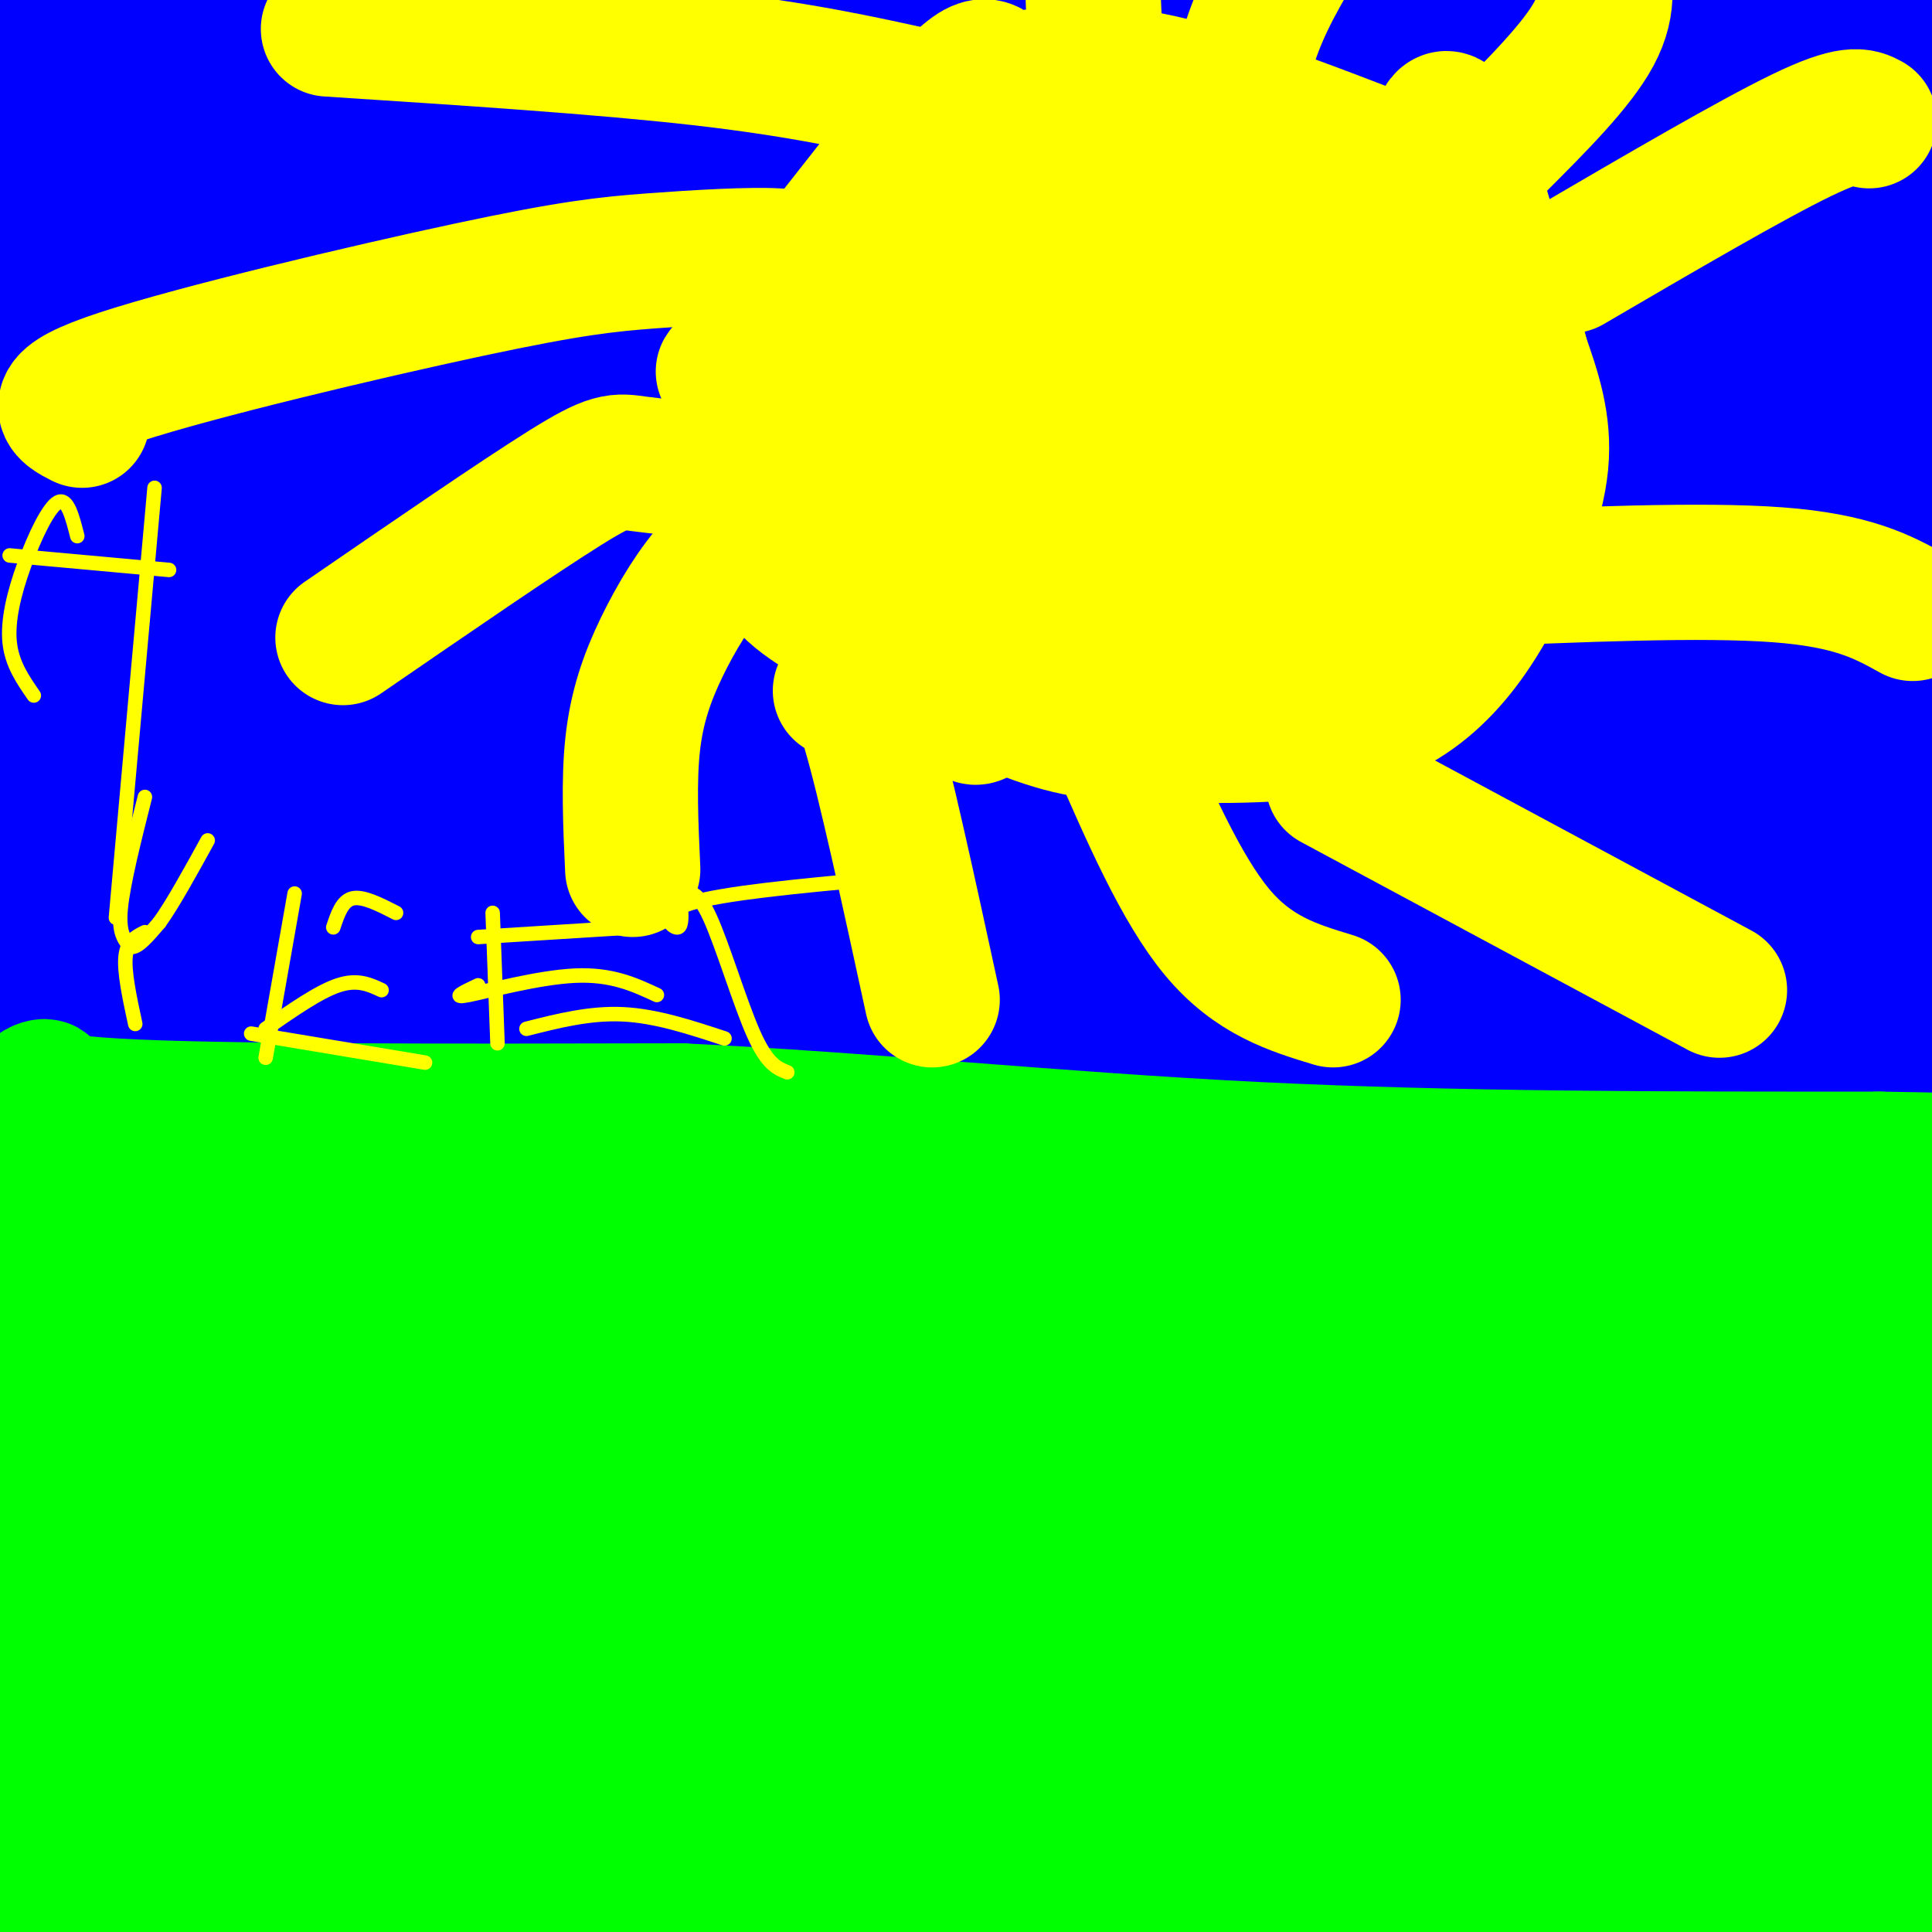 <svg viewBox='0 0 400 400' version='1.1' xmlns='http://www.w3.org/2000/svg' xmlns:xlink='http://www.w3.org/1999/xlink'><rect x="0" y="0" width="400" height="400" fill="#333333" stroke="none"/><g fill='none' stroke='#76a5af' stroke-width='12' stroke-linecap='round' stroke-linejoin='round'><path d='M111,97c0.524,2.226 1.048,4.452 3,3c1.952,-1.452 5.333,-6.583 5,-7c-0.333,-0.417 -4.381,3.881 -6,5c-1.619,1.119 -0.810,-0.940 0,-3'/><path d='M113,95c-2.248,1.562 -7.869,6.967 -7,4c0.869,-2.967 8.227,-14.306 7,-16c-1.227,-1.694 -11.040,6.257 -14,8c-2.960,1.743 0.934,-2.723 2,-5c1.066,-2.277 -0.695,-2.365 -3,-2c-2.305,0.365 -5.152,1.182 -8,2'/><path d='M90,86c-0.869,-1.190 0.958,-5.167 0,-5c-0.958,0.167 -4.702,4.476 -7,5c-2.298,0.524 -3.149,-2.738 -4,-6'/><path d='M79,80c-1.333,-1.833 -2.667,-3.417 -4,-5'/><path d='M75,75c-1.000,-0.833 -1.500,-0.417 -2,0'/><path d='M63,107c-4.167,1.417 -8.333,2.833 -7,2c1.333,-0.833 8.167,-3.917 15,-7'/><path d='M71,102c4.209,-2.279 7.233,-4.478 6,-4c-1.233,0.478 -6.722,3.633 -10,5c-3.278,1.367 -4.344,0.945 -3,0c1.344,-0.945 5.098,-2.413 5,-3c-0.098,-0.587 -4.049,-0.294 -8,0'/><path d='M61,100c0.986,-1.764 7.450,-6.174 6,-8c-1.450,-1.826 -10.813,-1.069 -14,-2c-3.187,-0.931 -0.196,-3.552 3,-5c3.196,-1.448 6.598,-1.724 10,-2'/><path d='M66,83c4.230,-1.263 9.804,-3.421 10,-3c0.196,0.421 -4.986,3.421 -5,5c-0.014,1.579 5.139,1.737 7,3c1.861,1.263 0.431,3.632 -1,6'/><path d='M77,94c2.244,2.844 8.356,6.956 10,10c1.644,3.044 -1.178,5.022 -4,7'/><path d='M83,111c-2.369,3.131 -6.292,7.458 -6,7c0.292,-0.458 4.798,-5.702 6,-8c1.202,-2.298 -0.899,-1.649 -3,-1'/><path d='M80,109c-1.444,-0.689 -3.556,-1.911 -3,0c0.556,1.911 3.778,6.956 7,12'/><path d='M95,65c-0.386,-1.442 -0.772,-2.883 -5,1c-4.228,3.883 -12.298,13.092 -10,12c2.298,-1.092 14.964,-12.483 21,-16c6.036,-3.517 5.443,0.841 1,8c-4.443,7.159 -12.735,17.120 -15,19c-2.265,1.880 1.496,-4.320 3,-6c1.504,-1.680 0.752,1.160 0,4'/><path d='M90,87c-1.060,3.000 -3.708,8.500 -3,9c0.708,0.500 4.774,-4.000 6,-4c1.226,0.000 -0.387,4.500 -2,9'/></g>
<g fill='none' stroke='#0000ff' stroke-width='28' stroke-linecap='round' stroke-linejoin='round'><path d='M225,51c0.254,3.604 0.508,7.208 -17,21c-17.508,13.792 -52.777,37.773 -70,47c-17.223,9.227 -16.399,3.699 4,-8c20.399,-11.699 60.374,-29.568 75,-35c14.626,-5.432 3.905,1.574 -15,12c-18.905,10.426 -45.992,24.271 -60,30c-14.008,5.729 -14.937,3.341 -16,1c-1.063,-2.341 -2.260,-4.636 -1,-8c1.260,-3.364 4.977,-7.799 11,-14c6.023,-6.201 14.352,-14.170 27,-24c12.648,-9.830 29.614,-21.523 42,-29c12.386,-7.477 20.193,-10.739 28,-14'/><path d='M233,30c5.896,-2.573 6.635,-2.005 1,3c-5.635,5.005 -17.645,14.446 -28,22c-10.355,7.554 -19.054,13.219 -42,27c-22.946,13.781 -60.140,35.677 -81,47c-20.860,11.323 -25.388,12.073 -28,12c-2.612,-0.073 -3.308,-0.971 -2,-3c1.308,-2.029 4.619,-5.191 5,-9c0.381,-3.809 -2.170,-8.264 40,-30c42.170,-21.736 129.059,-60.753 157,-75c27.941,-14.247 -3.065,-3.724 -18,0c-14.935,3.724 -13.797,0.648 -61,16c-47.203,15.352 -142.747,49.133 -178,60c-35.253,10.867 -10.215,-1.181 4,-10c14.215,-8.819 17.608,-14.410 21,-20'/><path d='M23,70c22.707,-20.076 68.974,-60.266 58,-49c-10.974,11.266 -79.189,73.988 -85,71c-5.811,-2.988 50.784,-71.686 60,-84c9.216,-12.314 -28.946,31.756 -45,52c-16.054,20.244 -10.001,16.662 -5,13c5.001,-3.662 8.949,-7.404 12,-11c3.051,-3.596 5.206,-7.045 10,-19c4.794,-11.955 12.227,-32.416 14,-40c1.773,-7.584 -2.113,-2.292 -6,3'/><path d='M36,6c-14.635,16.759 -48.224,57.155 -59,72c-10.776,14.845 1.260,4.138 14,-14c12.740,-18.138 26.185,-43.707 31,-55c4.815,-11.293 1.000,-8.310 -11,10c-12.000,18.310 -32.185,51.948 -32,48c0.185,-3.948 20.740,-45.481 29,-64c8.260,-18.519 4.224,-14.024 -6,3c-10.224,17.024 -26.635,46.578 -28,52c-1.365,5.422 12.318,-13.289 26,-32'/><path d='M0,26c8.859,-13.910 18.008,-32.686 14,-24c-4.008,8.686 -21.173,44.833 -28,60c-6.827,15.167 -3.315,9.353 6,-2c9.315,-11.353 24.435,-28.245 31,-35c6.565,-6.755 4.577,-3.374 5,-3c0.423,0.374 3.258,-2.259 1,5c-2.258,7.259 -9.608,24.411 -18,63c-8.392,38.589 -17.824,98.614 -21,122c-3.176,23.386 -0.094,10.134 -1,15c-0.906,4.866 -5.800,27.851 3,2c8.800,-25.851 31.292,-100.537 36,-115c4.708,-14.463 -8.369,31.296 -15,63c-6.631,31.704 -6.815,49.352 -7,67'/><path d='M6,244c-2.160,25.954 -4.060,57.339 -6,72c-1.940,14.661 -3.919,12.599 -4,-10c-0.081,-22.599 1.736,-65.734 4,-92c2.264,-26.266 4.974,-35.662 10,-49c5.026,-13.338 12.368,-30.619 16,-39c3.632,-8.381 3.555,-7.864 3,6c-0.555,13.864 -1.589,41.075 0,74c1.589,32.925 5.802,71.564 8,108c2.198,36.436 2.382,70.667 -1,59c-3.382,-11.667 -10.329,-69.234 -13,-95c-2.671,-25.766 -1.067,-19.731 3,-37c4.067,-17.269 10.595,-57.842 11,-56c0.405,1.842 -5.313,46.098 -7,80c-1.687,33.902 0.656,57.451 3,81'/><path d='M33,346c0.714,38.571 1.000,94.500 4,63c3.000,-31.500 8.714,-150.429 12,-201c3.286,-50.571 4.143,-32.786 5,-15'/><path d='M100,183c-23.463,43.673 -46.925,87.345 -63,112c-16.075,24.655 -24.761,30.292 -37,34c-12.239,3.708 -28.030,5.486 -23,-27c5.030,-32.486 30.881,-99.235 42,-128c11.119,-28.765 7.506,-19.546 16,-19c8.494,0.546 29.095,-7.582 37,-10c7.905,-2.418 3.114,0.872 3,11c-0.114,10.128 4.450,27.092 -8,74c-12.450,46.908 -41.914,123.759 -54,158c-12.086,34.241 -6.792,25.873 -2,19c4.792,-6.873 9.084,-12.249 15,-32c5.916,-19.751 13.458,-53.875 21,-88'/><path d='M47,287c5.989,-26.733 10.462,-49.567 4,-18c-6.462,31.567 -23.859,117.534 -31,147c-7.141,29.466 -4.025,2.430 -4,-1c0.025,-3.430 -3.042,16.746 -2,-11c1.042,-27.746 6.193,-103.413 5,-127c-1.193,-23.587 -8.728,4.906 -12,18c-3.272,13.094 -2.279,10.788 2,24c4.279,13.212 11.844,41.942 17,59c5.156,17.058 7.902,22.445 10,24c2.098,1.555 3.549,-0.723 5,-3'/><path d='M41,399c0.466,-34.583 -0.867,-119.542 -2,-152c-1.133,-32.458 -2.064,-12.415 -4,3c-1.936,15.415 -4.878,26.201 -6,37c-1.122,10.799 -0.425,21.609 0,37c0.425,15.391 0.578,35.362 2,52c1.422,16.638 4.113,29.942 6,37c1.887,7.058 2.970,7.871 7,-9c4.030,-16.871 11.008,-51.427 22,-93c10.992,-41.573 25.998,-90.164 25,-74c-0.998,16.164 -17.999,97.082 -35,178'/><path d='M56,415c1.104,-11.609 21.362,-129.631 29,-177c7.638,-47.369 2.654,-24.084 -1,-17c-3.654,7.084 -5.979,-2.034 -10,-1c-4.021,1.034 -9.737,12.218 -13,16c-3.263,3.782 -4.072,0.161 -12,31c-7.928,30.839 -22.976,96.136 -31,127c-8.024,30.864 -9.024,27.293 -10,27c-0.976,-0.293 -1.928,2.692 -5,-24c-3.072,-26.692 -8.264,-83.060 -9,-114c-0.736,-30.940 2.984,-36.451 3,-26c0.016,10.451 -3.673,36.864 -5,57c-1.327,20.136 -0.294,33.995 1,52c1.294,18.005 2.848,40.155 4,51c1.152,10.845 1.900,10.384 3,10c1.100,-0.384 2.550,-0.692 4,-1'/><path d='M4,426c4.201,-31.652 12.704,-110.281 15,-139c2.296,-28.719 -1.614,-7.529 -3,13c-1.386,20.529 -0.247,40.397 2,61c2.247,20.603 5.602,41.940 8,65c2.398,23.060 3.839,47.842 8,19c4.161,-28.842 11.043,-111.308 19,-178c7.957,-66.692 16.988,-117.609 21,-81c4.012,36.609 3.003,160.746 4,191c0.997,30.254 3.998,-33.373 7,-97'/><path d='M85,280c2.249,-32.783 4.371,-66.239 12,-100c7.629,-33.761 20.763,-67.827 26,-82c5.237,-14.173 2.575,-8.451 2,-9c-0.575,-0.549 0.937,-7.367 -3,-1c-3.937,6.367 -13.323,25.921 -18,38c-4.677,12.079 -4.644,16.685 -7,26c-2.356,9.315 -7.100,23.339 -12,64c-4.900,40.661 -9.955,107.960 -9,103c0.955,-4.960 7.921,-82.179 13,-125c5.079,-42.821 8.270,-51.245 16,-69c7.730,-17.755 19.997,-44.842 23,-53c3.003,-8.158 -3.259,2.612 -13,36c-9.741,33.388 -22.962,89.393 -30,114c-7.038,24.607 -7.895,17.817 -10,16c-2.105,-1.817 -5.459,1.338 -8,0c-2.541,-1.338 -4.271,-7.169 -6,-13'/><path d='M61,225c-3.727,-16.761 -10.044,-52.163 -13,-72c-2.956,-19.837 -2.551,-24.108 0,-37c2.551,-12.892 7.248,-34.406 10,-55c2.752,-20.594 3.560,-40.267 3,-6c-0.560,34.267 -2.489,122.473 -3,133c-0.511,10.527 0.396,-56.626 3,-106c2.604,-49.374 6.905,-80.970 13,-54c6.095,26.970 13.984,112.508 18,144c4.016,31.492 4.158,8.940 5,-1c0.842,-9.940 2.383,-7.269 5,-24c2.617,-16.731 6.308,-52.866 10,-89'/><path d='M112,58c2.351,-16.043 3.230,-11.652 3,-15c-0.230,-3.348 -1.567,-14.435 4,-3c5.567,11.435 18.040,45.392 27,88c8.960,42.608 14.407,93.867 15,93c0.593,-0.867 -3.669,-53.859 -3,-86c0.669,-32.141 6.267,-43.429 10,-54c3.733,-10.571 5.601,-20.424 8,-15c2.399,5.424 5.331,26.125 7,34c1.669,7.875 2.076,2.925 0,28c-2.076,25.075 -6.636,80.174 -8,104c-1.364,23.826 0.467,16.379 8,23c7.533,6.621 20.766,27.311 34,48'/><path d='M217,303c7.337,14.322 8.678,26.128 12,34c3.322,7.872 8.625,11.812 12,15c3.375,3.188 4.821,5.625 14,9c9.179,3.375 26.089,7.687 43,12'/><path d='M298,373c10.333,1.333 14.667,-1.333 19,-4'/><path d='M294,269c-2.548,-1.378 -5.097,-2.755 -11,-2c-5.903,0.755 -15.161,3.643 -23,6c-7.839,2.357 -14.258,4.183 -33,15c-18.742,10.817 -49.807,30.624 -53,32c-3.193,1.376 21.487,-15.678 36,-24c14.513,-8.322 18.859,-7.911 20,-6c1.141,1.911 -0.924,5.322 -18,20c-17.076,14.678 -49.165,40.622 -55,45c-5.835,4.378 14.582,-12.811 35,-30'/><path d='M192,325c14.878,-12.805 34.572,-29.818 42,-38c7.428,-8.182 2.589,-7.533 -28,9c-30.589,16.533 -86.927,48.951 -109,61c-22.073,12.049 -9.880,3.730 -8,3c1.880,-0.730 -6.552,6.130 -2,-3c4.552,-9.130 22.087,-34.249 34,-49c11.913,-14.751 18.202,-19.132 21,-21c2.798,-1.868 2.103,-1.221 4,-2c1.897,-0.779 6.385,-2.982 -5,18c-11.385,20.982 -38.642,65.149 -40,72c-1.358,6.851 23.183,-23.614 39,-40c15.817,-16.386 22.908,-18.693 30,-21'/><path d='M170,314c8.844,-5.622 15.956,-9.178 8,0c-7.956,9.178 -30.978,31.089 -54,53'/><path d='M171,359c-49.992,23.419 -99.983,46.838 -112,53c-12.017,6.162 13.942,-4.933 38,-12c24.058,-7.067 46.215,-10.106 55,-11c8.785,-0.894 4.197,0.356 -8,5c-12.197,4.644 -32.003,12.681 -49,18c-16.997,5.319 -31.185,7.921 -34,7c-2.815,-0.921 5.742,-5.363 16,-10c10.258,-4.637 22.217,-9.468 43,-14c20.783,-4.532 50.392,-8.766 80,-13'/><path d='M200,382c-2.093,-0.305 -47.324,5.434 -61,6c-13.676,0.566 4.203,-4.041 28,-7c23.797,-2.959 53.511,-4.271 66,-5c12.489,-0.729 7.753,-0.876 3,1c-4.753,1.876 -9.521,5.775 -16,9c-6.479,3.225 -14.667,5.776 -29,8c-14.333,2.224 -34.811,4.122 -31,3c3.811,-1.122 31.911,-5.264 53,-7c21.089,-1.736 35.168,-1.068 46,0c10.832,1.068 18.416,2.534 26,4'/><path d='M285,394c-5.170,2.030 -31.095,5.104 -36,5c-4.905,-0.104 11.208,-3.388 32,-5c20.792,-1.612 46.261,-1.553 54,-1c7.739,0.553 -2.252,1.601 -12,3c-9.748,1.399 -19.252,3.148 -12,1c7.252,-2.148 31.260,-8.194 36,-7c4.740,1.194 -9.789,9.627 -15,13c-5.211,3.373 -1.106,1.687 3,0'/><path d='M335,403c17.628,-0.801 60.199,-2.802 67,-3c6.801,-0.198 -22.169,1.408 -26,0c-3.831,-1.408 17.477,-5.831 25,-7c7.523,-1.169 1.262,0.915 -5,3'/><path d='M396,396c1.212,-1.328 6.742,-6.148 11,-9c4.258,-2.852 7.243,-3.735 -2,-3c-9.243,0.735 -30.715,3.087 -39,3c-8.285,-0.087 -3.383,-2.615 1,-5c4.383,-2.385 8.247,-4.629 13,-6c4.753,-1.371 10.395,-1.869 10,-1c-0.395,0.869 -6.827,3.105 -5,3c1.827,-0.105 11.914,-2.553 22,-5'/><path d='M407,373c-10.115,0.638 -46.403,4.734 -50,3c-3.597,-1.734 25.497,-9.298 25,-9c-0.497,0.298 -30.584,8.457 -34,10c-3.416,1.543 19.839,-3.531 28,-5c8.161,-1.469 1.229,0.668 -7,3c-8.229,2.332 -17.754,4.859 -29,7c-11.246,2.141 -24.213,3.898 -30,4c-5.787,0.102 -4.393,-1.449 -3,-3'/><path d='M307,383c10.423,-6.466 37.982,-21.130 27,-24c-10.982,-2.870 -60.504,6.054 -83,9c-22.496,2.946 -17.964,-0.086 1,-6c18.964,-5.914 52.362,-14.709 52,-14c-0.362,0.709 -34.482,10.922 -60,16c-25.518,5.078 -42.434,5.022 -48,4c-5.566,-1.022 0.217,-3.011 6,-5'/><path d='M202,363c5.904,-2.561 17.666,-6.463 36,-9c18.334,-2.537 43.242,-3.707 38,-2c-5.242,1.707 -40.634,6.293 -61,8c-20.366,1.707 -25.705,0.535 -31,-1c-5.295,-1.535 -10.545,-3.434 -12,-6c-1.455,-2.566 0.885,-5.801 11,-11c10.115,-5.199 28.003,-12.364 44,-16c15.997,-3.636 30.101,-3.745 37,-3c6.899,0.745 6.591,2.344 7,4c0.409,1.656 1.533,3.369 -1,7c-2.533,3.631 -8.724,9.180 -20,14c-11.276,4.820 -27.638,8.910 -44,13'/><path d='M206,361c-16.745,3.093 -36.606,4.326 -45,1c-8.394,-3.326 -5.319,-11.213 -1,-18c4.319,-6.787 9.882,-12.476 20,-20c10.118,-7.524 24.792,-16.883 39,-23c14.208,-6.117 27.951,-8.993 36,-10c8.049,-1.007 10.404,-0.147 11,1c0.596,1.147 -0.568,2.579 -3,5c-2.432,2.421 -6.132,5.829 -22,9c-15.868,3.171 -43.903,6.105 -56,8c-12.097,1.895 -8.255,2.750 -23,0c-14.745,-2.750 -48.078,-9.107 -62,-13c-13.922,-3.893 -8.433,-5.324 -7,-10c1.433,-4.676 -1.191,-12.598 -2,-18c-0.809,-5.402 0.195,-8.283 4,-16c3.805,-7.717 10.409,-20.270 19,-35c8.591,-14.730 19.169,-31.637 16,-20c-3.169,11.637 -20.084,51.819 -37,92'/><path d='M93,294c-4.001,14.451 4.497,4.577 7,9c2.503,4.423 -0.990,23.143 11,-6c11.990,-29.143 39.461,-106.149 41,-101c1.539,5.149 -22.856,92.452 -28,101c-5.144,8.548 8.961,-61.660 18,-102c9.039,-40.340 13.011,-50.811 12,-39c-1.011,11.811 -7.006,45.906 -13,80'/><path d='M141,236c-2.141,-6.147 -0.992,-61.515 -1,-86c-0.008,-24.485 -1.171,-18.088 -3,-19c-1.829,-0.912 -4.322,-9.133 -6,-11c-1.678,-1.867 -2.541,2.619 -4,2c-1.459,-0.619 -3.515,-6.341 -10,25c-6.485,31.341 -17.399,99.747 -21,130c-3.601,30.253 0.113,22.352 7,-22c6.887,-44.352 16.949,-125.156 20,-120c3.051,5.156 -0.909,96.273 -2,131c-1.091,34.727 0.688,13.065 4,-3c3.312,-16.065 8.156,-26.532 13,-37'/><path d='M138,226c6.732,-20.712 17.063,-53.991 23,-71c5.937,-17.009 7.482,-17.748 9,-19c1.518,-1.252 3.009,-3.016 5,-3c1.991,0.016 4.480,1.811 1,42c-3.480,40.189 -12.930,118.771 -14,144c-1.070,25.229 6.242,-2.894 13,-33c6.758,-30.106 12.964,-62.195 14,-77c1.036,-14.805 -3.096,-12.325 -13,10c-9.904,22.325 -25.579,64.496 -30,80c-4.421,15.504 2.413,4.341 10,-7c7.587,-11.341 15.927,-22.861 23,-36c7.073,-13.139 12.878,-27.897 15,-36c2.122,-8.103 0.561,-9.552 -1,-11'/><path d='M193,209c-1.780,-2.089 -5.730,-1.811 -18,17c-12.270,18.811 -32.860,56.153 -42,71c-9.140,14.847 -6.829,7.197 -6,2c0.829,-5.197 0.175,-7.940 6,-22c5.825,-14.060 18.130,-39.436 25,-53c6.870,-13.564 8.304,-15.317 13,-20c4.696,-4.683 12.655,-12.295 18,-15c5.345,-2.705 8.076,-0.501 11,3c2.924,3.501 6.042,8.300 9,15c2.958,6.700 5.758,15.302 9,34c3.242,18.698 6.927,47.491 7,63c0.073,15.509 -3.465,17.734 9,-10c12.465,-27.734 40.933,-85.428 48,-97c7.067,-11.572 -7.267,22.980 -16,50c-8.733,27.020 -11.867,46.510 -15,66'/><path d='M251,313c-4.879,21.421 -9.575,41.974 0,25c9.575,-16.974 33.422,-71.475 44,-91c10.578,-19.525 7.888,-4.073 7,-5c-0.888,-0.927 0.027,-18.232 5,11c4.973,29.232 14.003,105.000 21,111c6.997,6.000 11.961,-57.769 14,-85c2.039,-27.231 1.154,-17.923 4,-7c2.846,10.923 9.423,23.462 16,36'/><path d='M382,375c0.756,-1.117 1.513,-2.235 2,2c0.487,4.235 0.705,13.822 2,-10c1.295,-23.822 3.666,-81.052 6,-90c2.334,-8.948 4.632,30.388 6,57c1.368,26.612 1.805,40.501 -1,33c-2.805,-7.501 -8.854,-36.391 -12,-62c-3.146,-25.609 -3.390,-47.936 -2,-30c1.390,17.936 4.413,76.137 4,96c-0.413,19.863 -4.261,1.390 -9,-17c-4.739,-18.390 -10.370,-36.695 -16,-55'/><path d='M362,299c-1.155,15.512 3.958,81.792 5,82c1.042,0.208 -1.988,-65.655 -2,-87c-0.012,-21.345 2.994,1.827 6,25'/><path d='M375,383c-1.429,-0.024 -2.857,-0.048 -5,-1c-2.143,-0.952 -5.000,-2.833 -11,-21c-6.000,-18.167 -15.143,-52.619 -18,-62c-2.857,-9.381 0.571,6.310 4,22'/><path d='M350,383c-1.489,4.467 -2.978,8.933 -7,-10c-4.022,-18.933 -10.578,-61.267 -13,-76c-2.422,-14.733 -0.711,-1.867 1,11'/><path d='M343,392c-13.793,-54.895 -27.586,-109.790 -32,-113c-4.414,-3.210 0.552,45.265 2,67c1.448,21.735 -0.623,16.730 -4,11c-3.377,-5.730 -8.060,-12.185 -13,-35c-4.940,-22.815 -10.138,-61.989 -10,-52c0.138,9.989 5.611,69.140 6,78c0.389,8.860 -4.305,-32.570 -9,-74'/><path d='M283,274c4.600,9.788 20.599,71.259 18,72c-2.599,0.741 -23.795,-59.248 -33,-82c-9.205,-22.752 -6.418,-8.266 -6,-5c0.418,3.266 -1.531,-4.687 -6,6c-4.469,10.687 -11.457,40.013 -15,54c-3.543,13.987 -3.640,12.636 -7,8c-3.360,-4.636 -9.981,-12.556 -17,-38c-7.019,-25.444 -14.434,-68.413 -17,-76c-2.566,-7.587 -0.283,20.206 2,48'/><path d='M217,345c-19.193,-70.542 -38.386,-141.084 -32,-131c6.386,10.084 38.353,100.793 45,107c6.647,6.207 -12.024,-72.087 -19,-109c-6.976,-36.913 -2.257,-32.444 1,-36c3.257,-3.556 5.052,-15.135 7,-18c1.948,-2.865 4.048,2.985 5,1c0.952,-1.985 0.756,-11.804 4,14c3.244,25.804 9.927,87.230 13,104c3.073,16.770 2.537,-11.115 2,-39'/><path d='M243,238c0.728,-19.868 1.547,-50.038 3,-67c1.453,-16.962 3.540,-20.715 6,-26c2.460,-5.285 5.294,-12.101 7,-16c1.706,-3.899 2.283,-4.881 3,2c0.717,6.881 1.573,21.625 -1,53c-2.573,31.375 -8.574,79.383 -12,86c-3.426,6.617 -4.278,-28.155 -3,-64c1.278,-35.845 4.686,-72.761 5,-88c0.314,-15.239 -2.467,-8.801 -5,9c-2.533,17.801 -4.819,46.965 -7,67c-2.181,20.035 -4.259,30.940 -7,29c-2.741,-1.940 -6.147,-16.726 -8,-23c-1.853,-6.274 -2.153,-4.035 -4,-31c-1.847,-26.965 -5.242,-83.133 -7,-104c-1.758,-20.867 -1.879,-6.434 -2,8'/><path d='M211,73c0.500,15.000 2.750,48.500 5,82'/><path d='M223,223c0.963,8.155 1.927,16.309 0,3c-1.927,-13.309 -6.744,-48.083 -9,-74c-2.256,-25.917 -1.950,-42.977 -1,-59c0.950,-16.023 2.543,-31.010 5,-27c2.457,4.010 5.777,27.016 7,40c1.223,12.984 0.350,15.947 -3,33c-3.350,17.053 -9.177,48.195 -14,33c-4.823,-15.195 -8.640,-76.726 -10,-106c-1.360,-29.274 -0.261,-26.290 3,-5c3.261,21.290 8.686,60.886 11,97c2.314,36.114 1.518,68.747 -1,57c-2.518,-11.747 -6.759,-67.873 -11,-124'/><path d='M200,91c-1.442,-30.791 0.454,-45.770 2,-50c1.546,-4.230 2.743,2.289 4,2c1.257,-0.289 2.573,-7.386 2,32c-0.573,39.386 -3.036,125.255 -2,153c1.036,27.745 5.571,-2.632 8,-29c2.429,-26.368 2.753,-48.726 4,-67c1.247,-18.274 3.417,-32.465 7,-42c3.583,-9.535 8.580,-14.413 11,-17c2.420,-2.587 2.263,-2.882 6,6c3.737,8.882 11.369,26.941 19,45'/><path d='M304,274c2.636,21.494 5.271,42.988 2,18c-3.271,-24.988 -12.449,-96.458 -16,-130c-3.551,-33.542 -1.476,-29.157 1,-29c2.476,0.157 5.352,-3.914 6,-10c0.648,-6.086 -0.931,-14.186 7,13c7.931,27.186 25.374,89.657 35,128c9.626,38.343 11.437,52.558 10,54c-1.437,1.442 -6.121,-9.888 -9,-18c-2.879,-8.112 -3.954,-13.005 -5,-30c-1.046,-16.995 -2.064,-46.091 -2,-60c0.064,-13.909 1.210,-12.629 3,-13c1.790,-0.371 4.226,-2.392 6,-1c1.774,1.392 2.887,6.196 4,11'/><path d='M371,337c-7.929,-44.054 -15.857,-88.107 -19,-116c-3.143,-27.893 -1.500,-39.625 0,-47c1.500,-7.375 2.857,-10.393 4,-11c1.143,-0.607 2.071,1.196 3,3'/><path d='M389,299c0.789,7.567 1.578,15.133 -2,6c-3.578,-9.133 -11.524,-34.967 -15,-61c-3.476,-26.033 -2.481,-52.266 -1,-66c1.481,-13.734 3.448,-14.968 5,-15c1.552,-0.032 2.691,1.137 4,-1c1.309,-2.137 2.790,-7.580 6,24c3.210,31.580 8.151,100.184 9,115c0.849,14.816 -2.393,-24.155 -3,-65c-0.607,-40.845 1.422,-83.566 3,-84c1.578,-0.434 2.705,41.417 3,65c0.295,23.583 -0.240,28.899 -2,39c-1.760,10.101 -4.743,24.989 -7,28c-2.257,3.011 -3.788,-5.854 -6,-29c-2.212,-23.146 -5.106,-60.573 -8,-98'/><path d='M375,157c-1.067,-18.667 0.267,-16.333 1,-14c0.733,2.333 0.867,4.667 1,7'/><path d='M370,259c0.000,0.000 -35.000,-81.000 -35,-81'/><path d='M321,259c-5.583,-29.583 -11.167,-59.167 -13,-68c-1.833,-8.833 0.083,3.083 2,15'/><path d='M317,255c-23.166,-57.972 -46.331,-115.944 -44,-103c2.331,12.944 30.160,96.804 27,92c-3.160,-4.804 -37.309,-98.272 -43,-114c-5.691,-15.728 17.077,46.283 26,73c8.923,26.717 4.000,18.141 5,-5c1.000,-23.141 7.923,-60.846 12,-80c4.077,-19.154 5.308,-19.758 7,-19c1.692,0.758 3.846,2.879 6,5'/><path d='M313,104c4.941,12.320 14.292,40.621 19,64c4.708,23.379 4.772,41.836 3,27c-1.772,-14.836 -5.382,-62.967 -9,-89c-3.618,-26.033 -7.246,-29.970 -9,-37c-1.754,-7.030 -1.635,-17.153 -3,-5c-1.365,12.153 -4.213,46.584 -5,73c-0.787,26.416 0.488,44.819 -7,17c-7.488,-27.819 -23.739,-101.859 -29,-116c-5.261,-14.141 0.468,31.616 1,55c0.532,23.384 -4.134,24.395 -7,25c-2.866,0.605 -3.933,0.802 -5,1'/><path d='M262,119c-14.623,-17.733 -48.681,-62.566 -61,-82c-12.319,-19.434 -2.900,-13.470 -3,1c-0.100,14.470 -9.718,37.447 -13,51c-3.282,13.553 -0.228,17.681 -12,0c-11.772,-17.681 -38.371,-57.172 -49,-71c-10.629,-13.828 -5.290,-1.994 -4,0c1.290,1.994 -1.469,-5.852 -2,7c-0.531,12.852 1.167,46.404 -3,47c-4.167,0.596 -14.199,-31.763 -21,-48c-6.801,-16.237 -10.372,-16.354 -12,-15c-1.628,1.354 -1.314,4.177 -1,7'/><path d='M81,16c2.918,20.347 10.713,67.714 8,60c-2.713,-7.714 -15.934,-70.509 -12,-71c3.934,-0.491 25.024,61.322 29,63c3.976,1.678 -9.160,-56.779 -3,-62c6.160,-5.221 31.617,42.794 41,55c9.383,12.206 2.691,-11.397 -4,-35'/><path d='M140,26c-2.738,-13.471 -7.581,-29.649 -2,-20c5.581,9.649 21.588,45.125 29,60c7.412,14.875 6.231,9.151 2,-10c-4.231,-19.151 -11.512,-51.727 -8,-48c3.512,3.727 17.817,43.758 24,58c6.183,14.242 4.245,2.694 1,-16c-3.245,-18.694 -7.797,-44.533 -8,-54c-0.203,-9.467 3.942,-2.562 8,4c4.058,6.562 8.029,12.781 12,19'/><path d='M198,19c4.044,8.304 8.155,19.563 9,19c0.845,-0.563 -1.577,-12.946 -5,-28c-3.423,-15.054 -7.846,-32.777 -10,-24c-2.154,8.777 -2.040,44.053 -3,49c-0.960,4.947 -2.995,-20.437 -4,-32c-1.005,-11.563 -0.981,-9.306 6,0c6.981,9.306 20.918,25.659 28,35c7.082,9.341 7.309,11.669 8,4c0.691,-7.669 1.845,-25.334 3,-43'/><path d='M230,-1c0.614,-8.115 0.647,-6.901 2,-7c1.353,-0.099 4.024,-1.509 8,7c3.976,8.509 9.255,26.937 12,36c2.745,9.063 2.954,8.759 3,-1c0.046,-9.759 -0.070,-28.974 3,-33c3.070,-4.026 9.328,7.137 15,24c5.672,16.863 10.758,39.425 11,29c0.242,-10.425 -4.359,-53.836 -4,-54c0.359,-0.164 5.680,42.918 11,86'/><path d='M291,86c1.704,-2.154 0.464,-50.539 1,-68c0.536,-17.461 2.848,-3.996 3,-3c0.152,0.996 -1.855,-10.475 7,11c8.855,21.475 28.572,75.895 34,70c5.428,-5.895 -3.432,-72.106 -4,-95c-0.568,-22.894 7.155,-2.471 13,20c5.845,22.471 9.813,46.992 12,44c2.187,-2.992 2.594,-33.496 3,-64'/><path d='M360,1c2.167,-6.333 6.083,9.833 10,26'/><path d='M373,47c0.429,9.233 0.857,18.466 2,26c1.143,7.534 3.000,13.368 3,-5c0.000,-18.368 -1.857,-60.939 2,-62c3.857,-1.061 13.426,39.389 18,55c4.574,15.611 4.151,6.382 5,8c0.849,1.618 2.970,14.083 3,-2c0.030,-16.083 -2.030,-60.715 1,-62c3.030,-1.285 11.152,40.776 8,48c-3.152,7.224 -17.576,-20.388 -32,-48'/><path d='M383,5c-9.724,-5.366 -18.035,5.220 -23,23c-4.965,17.780 -6.584,42.756 -13,39c-6.416,-3.756 -17.630,-36.243 -22,-51c-4.370,-14.757 -1.898,-11.786 -3,0c-1.102,11.786 -5.779,32.385 -7,38c-1.221,5.615 1.015,-3.755 -3,-21c-4.015,-17.245 -14.283,-42.365 -13,-36c1.283,6.365 14.115,44.214 20,61c5.885,16.786 4.824,12.510 5,10c0.176,-2.510 1.588,-3.255 3,-4'/><path d='M327,64c0.094,-15.937 -1.169,-53.778 -1,-56c0.169,-2.222 1.772,31.175 3,28c1.228,-3.175 2.082,-42.923 1,-32c-1.082,10.923 -4.099,72.518 -4,86c0.099,13.482 3.314,-21.148 8,-30c4.686,-8.852 10.843,8.074 17,25'/><path d='M351,85c5.167,9.167 9.583,19.583 14,30'/><path d='M376,157c1.214,5.819 2.428,11.639 2,7c-0.428,-4.639 -2.497,-19.736 0,-49c2.497,-29.264 9.561,-72.695 10,-63c0.439,9.695 -5.748,72.516 -11,111c-5.252,38.484 -9.568,52.630 -10,26c-0.432,-26.630 3.019,-94.037 5,-113c1.981,-18.963 2.490,10.519 3,40'/><path d='M371,205c-10.758,-33.843 -21.515,-67.686 -26,-90c-4.485,-22.314 -2.697,-33.098 -1,-36c1.697,-2.902 3.305,2.080 5,11c1.695,8.920 3.479,21.779 4,38c0.521,16.221 -0.221,35.803 0,46c0.221,10.197 1.404,11.008 4,-7c2.596,-18.008 6.604,-54.834 10,-73c3.396,-18.166 6.178,-17.673 9,-16c2.822,1.673 5.683,4.527 10,25c4.317,20.473 10.091,58.564 13,68c2.909,9.436 2.955,-9.782 3,-29'/><path d='M402,142c0.448,-18.113 0.067,-48.897 1,-47c0.933,1.897 3.179,36.473 4,53c0.821,16.527 0.216,15.003 -1,15c-1.216,-0.003 -3.045,1.513 -3,8c0.045,6.487 1.963,17.945 -4,0c-5.963,-17.945 -19.808,-65.293 -26,-87c-6.192,-21.707 -4.730,-17.772 -8,-19c-3.270,-1.228 -11.272,-7.617 -15,-12c-3.728,-4.383 -3.181,-6.760 -12,9c-8.819,15.760 -27.004,49.657 -36,65c-8.996,15.343 -8.803,12.133 -10,12c-1.197,-0.133 -3.784,2.810 -7,2c-3.216,-0.810 -7.062,-5.374 -14,-22c-6.938,-16.626 -16.969,-45.313 -27,-74'/><path d='M244,45c-4.875,-13.569 -3.563,-10.490 -3,17c0.563,27.490 0.377,79.391 2,68c1.623,-11.391 5.053,-86.074 8,-100c2.947,-13.926 5.409,32.905 6,64c0.591,31.095 -0.688,46.456 -2,48c-1.312,1.544 -2.656,-10.728 -4,-23'/></g>
<g fill='none' stroke='#00ff00' stroke-width='28' stroke-linecap='round' stroke-linejoin='round'><path d='M6,229c2.200,-2.111 4.400,-4.222 3,-4c-1.400,0.222 -6.400,2.778 15,4c21.400,1.222 69.200,1.111 117,1'/><path d='M141,230c38.911,1.844 77.689,5.956 119,8c41.311,2.044 85.156,2.022 129,2'/><path d='M389,240c26.094,0.429 26.827,0.501 19,3c-7.827,2.499 -24.216,7.424 -49,11c-24.784,3.576 -57.963,5.804 -71,6c-13.037,0.196 -5.933,-1.640 5,-4c10.933,-2.360 25.695,-5.246 42,-7c16.305,-1.754 34.152,-2.377 52,-3'/><path d='M387,246c-39.592,1.000 -164.571,5.000 -193,7c-28.429,2.000 39.692,2.000 71,2c31.308,0.000 25.802,-0.000 5,-1c-20.802,-1.000 -56.901,-3.000 -93,-5'/><path d='M177,249c-24.862,-1.113 -40.515,-1.395 -38,-1c2.515,0.395 23.200,1.467 37,1c13.800,-0.467 20.715,-2.472 -9,-4c-29.715,-1.528 -96.062,-2.579 -116,-3c-19.938,-0.421 6.531,-0.210 33,0'/><path d='M84,242c12.469,0.093 27.142,0.326 19,-1c-8.142,-1.326 -39.100,-4.211 -64,-5c-24.900,-0.789 -43.742,0.518 -37,2c6.742,1.482 39.069,3.138 48,5c8.931,1.862 -5.535,3.931 -20,6'/><path d='M30,249c-9.148,3.168 -22.017,8.088 -24,8c-1.983,-0.088 6.920,-5.185 19,-9c12.080,-3.815 27.338,-6.349 17,-3c-10.338,3.349 -46.270,12.580 -47,14c-0.730,1.420 33.742,-4.970 50,-7c16.258,-2.030 14.300,0.300 14,2c-0.300,1.700 1.057,2.772 -2,5c-3.057,2.228 -10.529,5.614 -18,9'/><path d='M39,268c-8.064,3.511 -19.223,7.790 -27,11c-7.777,3.210 -12.172,5.352 -2,-2c10.172,-7.352 34.912,-24.199 30,-21c-4.912,3.199 -39.474,26.443 -52,35c-12.526,8.557 -3.014,2.428 -1,3c2.014,0.572 -3.471,7.844 9,0c12.471,-7.844 42.896,-30.804 49,-33c6.104,-2.196 -12.113,16.373 -25,35c-12.887,18.627 -20.443,37.314 -28,56'/><path d='M-8,352c-1.151,7.693 9.971,-1.075 20,-20c10.029,-18.925 18.966,-48.009 18,-26c-0.966,22.009 -11.833,95.110 -14,102c-2.167,6.890 4.368,-52.432 5,-59c0.632,-6.568 -4.637,39.616 -7,59c-2.363,19.384 -1.818,11.967 -3,-2c-1.182,-13.967 -4.091,-34.483 -7,-55'/><path d='M4,351c-1.739,10.498 -2.586,64.244 -2,63c0.586,-1.244 2.604,-57.477 4,-82c1.396,-24.523 2.168,-17.336 6,10c3.832,27.336 10.724,74.821 16,63c5.276,-11.821 8.936,-82.949 11,-106c2.064,-23.051 2.532,1.974 3,27'/><path d='M64,283c-3.144,-5.466 -6.287,-10.931 -6,18c0.287,28.931 4.005,92.260 4,91c-0.005,-1.260 -3.732,-67.108 -5,-100c-1.268,-32.892 -0.077,-32.826 1,-7c1.077,25.826 2.038,77.413 3,129'/><path d='M61,414c-0.305,17.738 -2.566,-2.418 0,-37c2.566,-34.582 9.959,-83.589 11,-104c1.041,-20.411 -4.269,-12.225 -12,22c-7.731,34.225 -17.883,94.489 -22,118c-4.117,23.511 -2.200,10.270 -1,-5c1.200,-15.270 1.682,-32.567 4,-53c2.318,-20.433 6.470,-44.001 10,-61c3.530,-16.999 6.437,-27.428 8,-24c1.563,3.428 1.781,20.714 2,38'/><path d='M61,308c0.723,19.844 1.531,50.452 1,70c-0.531,19.548 -2.400,28.034 -4,30c-1.600,1.966 -2.931,-2.588 -3,-13c-0.069,-10.412 1.125,-26.681 4,-51c2.875,-24.319 7.432,-56.687 11,-72c3.568,-15.313 6.147,-13.570 8,-20c1.853,-6.430 2.981,-21.033 3,16c0.019,37.033 -1.072,125.701 1,138c2.072,12.299 7.306,-51.772 11,-84c3.694,-32.228 5.847,-32.614 8,-33'/><path d='M101,289c2.454,-15.222 4.589,-36.778 4,-13c-0.589,23.778 -3.903,92.891 -6,119c-2.097,26.109 -2.976,9.214 -3,-8c-0.024,-17.214 0.809,-34.748 2,-50c1.191,-15.252 2.742,-28.222 7,-47c4.258,-18.778 11.223,-43.363 8,-24c-3.223,19.363 -16.635,82.675 -23,105c-6.365,22.325 -5.682,3.662 -5,-15'/><path d='M85,356c0.457,-34.374 4.101,-112.810 6,-98c1.899,14.810 2.053,122.866 5,133c2.947,10.134 8.686,-77.653 12,-113c3.314,-35.347 4.203,-18.253 6,-14c1.797,4.253 4.502,-4.334 7,-6c2.498,-1.666 4.788,3.590 7,1c2.212,-2.590 4.346,-13.026 2,10c-2.346,23.026 -9.173,79.513 -16,136'/><path d='M114,405c-0.567,-19.767 6.015,-137.185 12,-136c5.985,1.185 11.375,120.972 14,148c2.625,27.028 2.487,-38.704 4,-73c1.513,-34.296 4.677,-37.157 10,-51c5.323,-13.843 12.807,-38.670 15,-40c2.193,-1.330 -0.903,20.835 -4,43'/><path d='M165,296c-4.089,36.422 -12.311,105.978 -14,128c-1.689,22.022 3.157,-3.488 6,-18c2.843,-14.512 3.685,-18.024 5,-46c1.315,-27.976 3.105,-80.416 3,-99c-0.105,-18.584 -2.105,-3.311 -4,4c-1.895,7.311 -3.684,6.660 -5,25c-1.316,18.340 -2.158,55.670 -3,93'/><path d='M153,383c0.274,30.502 2.460,60.257 -1,26c-3.460,-34.257 -12.565,-132.528 -12,-144c0.565,-11.472 10.801,63.853 15,105c4.199,41.147 2.361,48.117 1,58c-1.361,9.883 -2.246,22.681 -3,17c-0.754,-5.681 -1.377,-29.840 -2,-54'/><path d='M151,391c6.878,-37.107 25.072,-102.874 33,-129c7.928,-26.126 5.588,-12.611 6,-5c0.412,7.611 3.574,9.318 6,8c2.426,-1.318 4.115,-5.663 2,37c-2.115,42.663 -8.033,132.332 -7,132c1.033,-0.332 9.016,-90.666 17,-181'/><path d='M208,253c1.187,-26.959 -4.345,-3.858 -11,24c-6.655,27.858 -14.433,60.471 -18,84c-3.567,23.529 -2.922,37.975 -2,49c0.922,11.025 2.123,18.631 4,23c1.877,4.369 4.431,5.501 7,-7c2.569,-12.501 5.153,-38.635 16,-71c10.847,-32.365 29.956,-70.961 37,-85c7.044,-14.039 2.022,-3.519 -3,7'/><path d='M238,277c-2.239,6.568 -6.336,19.486 -9,34c-2.664,14.514 -3.896,30.622 -5,50c-1.104,19.378 -2.079,42.027 -2,63c0.079,20.973 1.213,40.272 3,17c1.787,-23.272 4.227,-89.114 6,-121c1.773,-31.886 2.877,-29.815 6,-36c3.123,-6.185 8.264,-20.627 11,-22c2.736,-1.373 3.067,10.322 0,32c-3.067,21.678 -9.534,53.339 -16,85'/><path d='M232,379c-3.858,28.803 -5.503,58.309 -8,29c-2.497,-29.309 -5.844,-117.433 -4,-137c1.844,-19.567 8.881,29.424 12,72c3.119,42.576 2.320,78.736 3,83c0.680,4.264 2.840,-23.368 5,-51'/><path d='M240,375c6.203,-28.534 19.209,-74.369 26,-95c6.791,-20.631 7.367,-16.059 9,-21c1.633,-4.941 4.324,-19.397 3,8c-1.324,27.397 -6.664,96.645 -9,128c-2.336,31.355 -1.667,24.816 4,1c5.667,-23.816 16.334,-64.908 27,-106'/><path d='M300,290c3.568,-16.250 -1.013,-3.876 -3,-1c-1.987,2.876 -1.379,-3.745 -4,23c-2.621,26.745 -8.470,86.857 -14,115c-5.530,28.143 -10.740,24.317 -6,-17c4.740,-41.317 19.430,-120.124 23,-147c3.570,-26.876 -3.980,-1.822 -11,29c-7.020,30.822 -13.510,67.411 -20,104'/><path d='M265,396c-5.762,25.603 -10.168,37.612 -12,37c-1.832,-0.612 -1.091,-13.844 9,-48c10.091,-34.156 29.531,-89.237 37,-115c7.469,-25.763 2.965,-22.210 -14,21c-16.965,43.210 -46.393,126.077 -49,133c-2.607,6.923 21.606,-62.098 36,-98c14.394,-35.902 18.970,-38.686 24,-43c5.030,-4.314 10.515,-10.157 16,-16'/><path d='M312,267c5.083,-7.325 9.790,-17.636 4,22c-5.790,39.636 -22.079,129.221 -22,134c0.079,4.779 16.524,-75.247 25,-110c8.476,-34.753 8.983,-24.233 11,-20c2.017,4.233 5.543,2.178 9,-2c3.457,-4.178 6.845,-10.479 5,5c-1.845,15.479 -8.922,52.740 -16,90'/><path d='M328,386c-4.839,24.156 -8.937,39.547 -11,45c-2.063,5.453 -2.091,0.968 -3,-7c-0.909,-7.968 -2.699,-19.417 2,-49c4.699,-29.583 15.888,-77.298 19,-95c3.112,-17.702 -1.854,-5.390 -2,33c-0.146,38.390 4.528,102.857 5,117c0.472,14.143 -3.258,-22.038 -3,-54c0.258,-31.962 4.502,-59.703 8,-76c3.498,-16.297 6.249,-21.148 9,-26'/><path d='M352,274c1.952,4.143 2.333,27.500 1,60c-1.333,32.500 -4.381,74.143 -6,85c-1.619,10.857 -1.810,-9.071 -2,-29'/><path d='M367,291c0.274,-13.244 0.548,-26.488 1,-7c0.452,19.488 1.083,71.708 1,98c-0.083,26.292 -0.881,26.655 -2,28c-1.119,1.345 -2.560,3.673 -4,6'/><path d='M349,387c0.166,-10.807 0.332,-21.614 5,-51c4.668,-29.386 13.839,-77.351 19,-78c5.161,-0.649 6.313,46.018 7,88c0.687,41.982 0.911,79.281 0,87c-0.911,7.719 -2.955,-14.140 -5,-36'/><path d='M375,397c3.560,-32.881 14.958,-97.083 18,-122c3.042,-24.917 -2.274,-10.548 -3,22c-0.726,32.548 3.137,83.274 7,134'/></g>
<g fill='none' stroke='#ffff00' stroke-width='28' stroke-linecap='round' stroke-linejoin='round'><path d='M290,34c-20.264,-7.862 -40.528,-15.723 -55,-18c-14.472,-2.277 -23.151,1.031 -27,0c-3.849,-1.031 -2.867,-6.400 -13,5c-10.133,11.400 -31.382,39.569 -40,50c-8.618,10.431 -4.605,3.123 -2,7c2.605,3.877 3.803,18.938 5,34'/><path d='M158,112c2.441,8.096 6.044,11.336 16,17c9.956,5.664 26.265,13.752 37,18c10.735,4.248 15.896,4.656 26,5c10.104,0.344 25.149,0.622 36,-1c10.851,-1.622 17.506,-5.146 23,-10c5.494,-4.854 9.825,-11.038 14,-19c4.175,-7.962 8.193,-17.704 9,-26c0.807,-8.296 -1.596,-15.148 -4,-22'/><path d='M315,74c-3.067,-12.800 -8.733,-33.800 -12,-43c-3.267,-9.200 -4.133,-6.600 -5,-4'/><path d='M191,20c-12.750,-2.833 -25.500,-5.667 -46,-8c-20.500,-2.333 -48.750,-4.167 -77,-6'/><path d='M166,56c0.241,-1.329 0.482,-2.657 -5,-3c-5.482,-0.343 -16.686,0.300 -26,1c-9.314,0.700 -16.738,1.458 -38,6c-21.262,4.542 -56.360,12.869 -72,18c-15.640,5.131 -11.820,7.065 -8,9'/><path d='M151,98c-7.378,-0.711 -14.756,-1.422 -19,-2c-4.244,-0.578 -5.356,-1.022 -15,5c-9.644,6.022 -27.822,18.511 -46,31'/><path d='M160,109c-4.006,1.899 -8.012,3.798 -12,8c-3.988,4.202 -7.958,10.708 -11,17c-3.042,6.292 -5.155,12.369 -6,20c-0.845,7.631 -0.423,16.815 0,26'/><path d='M174,143c1.417,-1.333 2.833,-2.667 6,8c3.167,10.667 8.083,33.333 13,56'/><path d='M231,153c6.750,15.500 13.500,31.000 21,40c7.500,9.000 15.750,11.500 24,14'/><path d='M276,162c0.000,0.000 80.000,43.000 80,43'/><path d='M302,120c25.167,-1.083 50.333,-2.167 66,-1c15.667,1.167 21.833,4.583 28,8'/><path d='M325,55c18.833,-11.000 37.667,-22.000 48,-27c10.333,-5.000 12.167,-4.000 14,-3'/><path d='M310,30c8.250,-8.250 16.500,-16.500 20,-23c3.500,-6.500 2.250,-11.250 1,-16'/><path d='M222,76c-0.250,-9.917 -0.500,-19.833 -6,-17c-5.500,2.833 -16.250,18.417 -27,34'/><path d='M175,106c-1.181,-1.996 -2.361,-3.991 -1,-8c1.361,-4.009 5.264,-10.030 14,-17c8.736,-6.970 22.305,-14.888 28,-16c5.695,-1.112 3.515,4.582 0,12c-3.515,7.418 -8.366,16.558 -11,20c-2.634,3.442 -3.051,1.185 -5,-1c-1.949,-2.185 -5.430,-4.297 4,-17c9.430,-12.703 31.770,-35.997 28,-29c-3.770,6.997 -33.648,44.285 -44,54c-10.352,9.715 -1.176,-8.142 8,-26'/><path d='M196,78c10.926,-17.883 34.243,-49.592 33,-47c-1.243,2.592 -27.044,39.483 -40,57c-12.956,17.517 -13.066,15.658 -14,16c-0.934,0.342 -2.691,2.883 -3,-1c-0.309,-3.883 0.830,-14.192 2,-20c1.170,-5.808 2.372,-7.117 7,-12c4.628,-4.883 12.684,-13.340 23,-26c10.316,-12.660 22.893,-29.524 18,-13c-4.893,16.524 -27.255,66.435 -34,81c-6.745,14.565 2.128,-6.218 11,-27'/><path d='M199,86c11.805,-19.381 35.817,-54.333 34,-49c-1.817,5.333 -29.462,50.951 -44,76c-14.538,25.049 -15.969,29.529 -1,8c14.969,-21.529 46.338,-69.065 45,-64c-1.338,5.065 -35.382,62.733 -41,73c-5.618,10.267 17.191,-26.866 40,-64'/><path d='M232,66c10.713,-17.221 17.494,-28.273 9,-9c-8.494,19.273 -32.265,68.872 -38,85c-5.735,16.128 6.565,-1.215 15,-15c8.435,-13.785 13.006,-24.011 23,-42c9.994,-17.989 25.411,-43.739 24,-31c-1.411,12.739 -19.649,63.968 -19,68c0.649,4.032 20.185,-39.134 27,-51c6.815,-11.866 0.907,7.567 -5,27'/><path d='M268,98c-3.571,17.806 -9.997,48.820 -6,46c3.997,-2.820 18.418,-39.474 25,-56c6.582,-16.526 5.327,-12.924 4,-6c-1.327,6.924 -2.724,17.168 -8,31c-5.276,13.832 -14.430,31.250 -14,28c0.430,-3.250 10.445,-27.170 19,-45c8.555,-17.830 15.649,-29.570 13,-17c-2.649,12.570 -15.043,49.448 -17,59c-1.957,9.552 6.521,-8.224 15,-26'/><path d='M299,112c6.138,-14.785 13.982,-38.746 5,-27c-8.982,11.746 -34.789,59.201 -43,63c-8.211,3.799 1.174,-36.058 4,-52c2.826,-15.942 -0.906,-7.968 -9,9c-8.094,16.968 -20.551,42.930 -23,40c-2.449,-2.930 5.110,-34.750 9,-47c3.890,-12.250 4.111,-4.928 2,6c-2.111,10.928 -6.556,25.464 -11,40'/><path d='M233,144c-1.962,9.947 -1.368,14.815 13,-11c14.368,-25.815 42.511,-82.311 46,-93c3.489,-10.689 -17.676,24.430 -26,35c-8.324,10.570 -3.807,-3.409 -1,-12c2.807,-8.591 3.903,-11.796 5,-15'/><path d='M270,48c-5.113,6.243 -20.395,29.350 -24,27c-3.605,-2.350 4.467,-30.156 7,-37c2.533,-6.844 -0.472,7.273 2,15c2.472,7.727 10.421,9.065 14,9c3.579,-0.065 2.790,-1.532 2,-3'/><path d='M255,24c1.417,-6.833 2.833,-13.667 6,-21c3.167,-7.333 8.083,-15.167 13,-23'/><path d='M236,36c-3.167,-4.583 -6.333,-9.167 -8,-18c-1.667,-8.833 -1.833,-21.917 -2,-35'/></g>
<g fill='none' stroke='#ffff00' stroke-width='3' stroke-linecap='round' stroke-linejoin='round'><path d='M30,165c-2.250,8.917 -4.500,17.833 -5,23c-0.500,5.167 0.750,6.583 2,8'/><path d='M27,196c1.333,0.500 3.667,-2.250 6,-5'/><path d='M33,191c2.667,-3.667 6.333,-10.333 10,-17'/><path d='M30,193c-1.833,0.917 -3.667,1.833 -4,5c-0.333,3.167 0.833,8.583 2,14'/><path d='M61,185c0.000,0.000 -6.000,34.000 -6,34'/><path d='M69,192c0.917,-2.750 1.833,-5.500 4,-6c2.167,-0.500 5.583,1.250 9,3'/><path d='M55,213c5.500,-3.833 11.000,-7.667 15,-9c4.000,-1.333 6.500,-0.167 9,1'/><path d='M52,214c0.000,0.000 36.000,6.000 36,6'/><path d='M102,189c0.000,0.000 1.000,27.000 1,27'/><path d='M99,194c0.000,0.000 32.000,-2.000 32,-2'/><path d='M99,204c-2.911,1.378 -5.822,2.756 -2,2c3.822,-0.756 14.378,-3.644 22,-4c7.622,-0.356 12.311,1.822 17,4'/><path d='M109,213c6.583,-1.667 13.167,-3.333 20,-3c6.833,0.333 13.917,2.667 21,5'/><path d='M141,185c1.689,-0.378 3.378,-0.756 6,5c2.622,5.756 6.178,17.644 9,24c2.822,6.356 4.911,7.178 7,8'/><path d='M141,188c0.089,2.133 0.178,4.267 -1,4c-1.178,-0.267 -3.622,-2.933 3,-5c6.622,-2.067 22.311,-3.533 38,-5'/><path d='M16,111c-1.018,-4.018 -2.036,-8.036 -4,-7c-1.964,1.036 -4.875,7.125 -7,13c-2.125,5.875 -3.464,11.536 -3,16c0.464,4.464 2.732,7.732 5,11'/><path d='M2,115c0.000,0.000 33.000,3.000 33,3'/><path d='M32,101c0.000,0.000 -8.000,89.000 -8,89'/></g>
</svg>